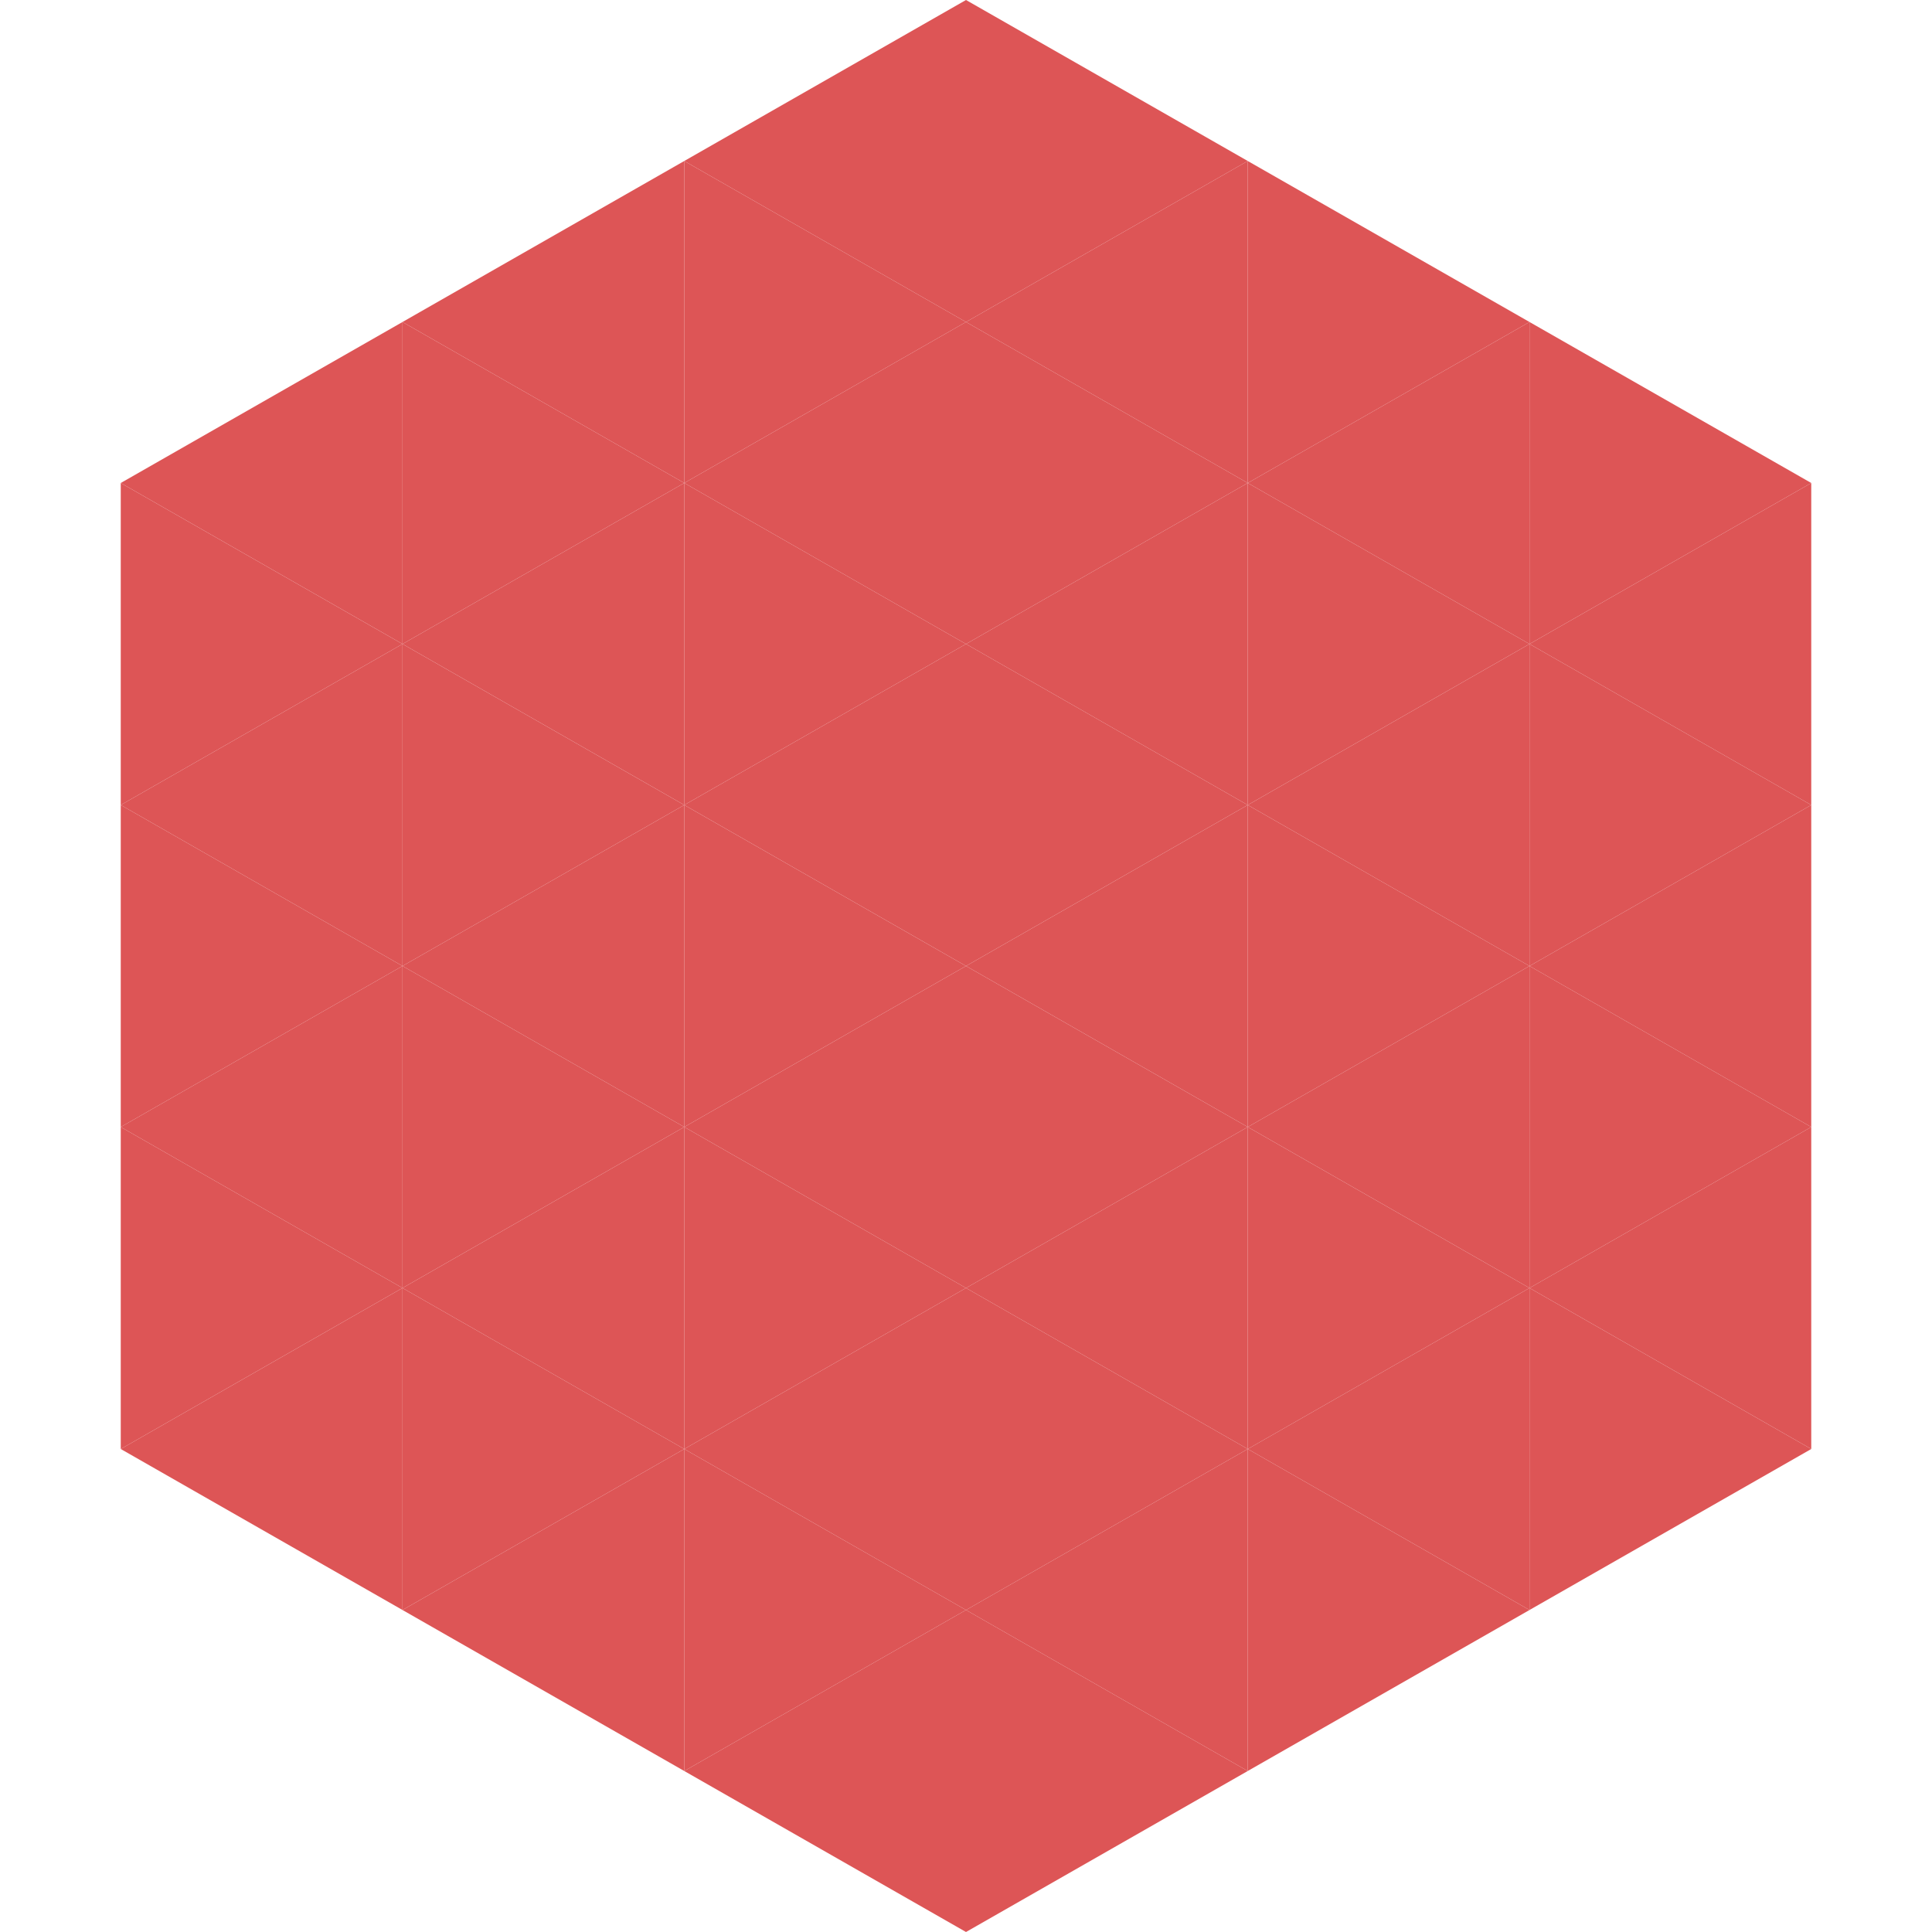 <?xml version="1.0"?>
<!-- Generated by SVGo -->
<svg width="240" height="240"
     xmlns="http://www.w3.org/2000/svg"
     xmlns:xlink="http://www.w3.org/1999/xlink">
<polygon points="50,40 15,60 50,80" style="fill:rgb(221,85,86)" />
<polygon points="190,40 225,60 190,80" style="fill:rgb(221,85,86)" />
<polygon points="15,60 50,80 15,100" style="fill:rgb(221,85,86)" />
<polygon points="225,60 190,80 225,100" style="fill:rgb(221,85,86)" />
<polygon points="50,80 15,100 50,120" style="fill:rgb(221,85,86)" />
<polygon points="190,80 225,100 190,120" style="fill:rgb(221,85,86)" />
<polygon points="15,100 50,120 15,140" style="fill:rgb(221,85,86)" />
<polygon points="225,100 190,120 225,140" style="fill:rgb(221,85,86)" />
<polygon points="50,120 15,140 50,160" style="fill:rgb(221,85,86)" />
<polygon points="190,120 225,140 190,160" style="fill:rgb(221,85,86)" />
<polygon points="15,140 50,160 15,180" style="fill:rgb(221,85,86)" />
<polygon points="225,140 190,160 225,180" style="fill:rgb(221,85,86)" />
<polygon points="50,160 15,180 50,200" style="fill:rgb(221,85,86)" />
<polygon points="190,160 225,180 190,200" style="fill:rgb(221,85,86)" />
<polygon points="15,180 50,200 15,220" style="fill:rgb(255,255,255); fill-opacity:0" />
<polygon points="225,180 190,200 225,220" style="fill:rgb(255,255,255); fill-opacity:0" />
<polygon points="50,0 85,20 50,40" style="fill:rgb(255,255,255); fill-opacity:0" />
<polygon points="190,0 155,20 190,40" style="fill:rgb(255,255,255); fill-opacity:0" />
<polygon points="85,20 50,40 85,60" style="fill:rgb(221,85,86)" />
<polygon points="155,20 190,40 155,60" style="fill:rgb(221,85,86)" />
<polygon points="50,40 85,60 50,80" style="fill:rgb(221,85,86)" />
<polygon points="190,40 155,60 190,80" style="fill:rgb(221,85,86)" />
<polygon points="85,60 50,80 85,100" style="fill:rgb(221,85,86)" />
<polygon points="155,60 190,80 155,100" style="fill:rgb(221,85,86)" />
<polygon points="50,80 85,100 50,120" style="fill:rgb(221,85,86)" />
<polygon points="190,80 155,100 190,120" style="fill:rgb(221,85,86)" />
<polygon points="85,100 50,120 85,140" style="fill:rgb(221,85,86)" />
<polygon points="155,100 190,120 155,140" style="fill:rgb(221,85,86)" />
<polygon points="50,120 85,140 50,160" style="fill:rgb(221,85,86)" />
<polygon points="190,120 155,140 190,160" style="fill:rgb(221,85,86)" />
<polygon points="85,140 50,160 85,180" style="fill:rgb(221,85,86)" />
<polygon points="155,140 190,160 155,180" style="fill:rgb(221,85,86)" />
<polygon points="50,160 85,180 50,200" style="fill:rgb(221,85,86)" />
<polygon points="190,160 155,180 190,200" style="fill:rgb(221,85,86)" />
<polygon points="85,180 50,200 85,220" style="fill:rgb(221,85,86)" />
<polygon points="155,180 190,200 155,220" style="fill:rgb(221,85,86)" />
<polygon points="120,0 85,20 120,40" style="fill:rgb(221,85,86)" />
<polygon points="120,0 155,20 120,40" style="fill:rgb(221,85,86)" />
<polygon points="85,20 120,40 85,60" style="fill:rgb(221,85,86)" />
<polygon points="155,20 120,40 155,60" style="fill:rgb(221,85,86)" />
<polygon points="120,40 85,60 120,80" style="fill:rgb(221,85,86)" />
<polygon points="120,40 155,60 120,80" style="fill:rgb(221,85,86)" />
<polygon points="85,60 120,80 85,100" style="fill:rgb(221,85,86)" />
<polygon points="155,60 120,80 155,100" style="fill:rgb(221,85,86)" />
<polygon points="120,80 85,100 120,120" style="fill:rgb(221,85,86)" />
<polygon points="120,80 155,100 120,120" style="fill:rgb(221,85,86)" />
<polygon points="85,100 120,120 85,140" style="fill:rgb(221,85,86)" />
<polygon points="155,100 120,120 155,140" style="fill:rgb(221,85,86)" />
<polygon points="120,120 85,140 120,160" style="fill:rgb(221,85,86)" />
<polygon points="120,120 155,140 120,160" style="fill:rgb(221,85,86)" />
<polygon points="85,140 120,160 85,180" style="fill:rgb(221,85,86)" />
<polygon points="155,140 120,160 155,180" style="fill:rgb(221,85,86)" />
<polygon points="120,160 85,180 120,200" style="fill:rgb(221,85,86)" />
<polygon points="120,160 155,180 120,200" style="fill:rgb(221,85,86)" />
<polygon points="85,180 120,200 85,220" style="fill:rgb(221,85,86)" />
<polygon points="155,180 120,200 155,220" style="fill:rgb(221,85,86)" />
<polygon points="120,200 85,220 120,240" style="fill:rgb(221,85,86)" />
<polygon points="120,200 155,220 120,240" style="fill:rgb(221,85,86)" />
<polygon points="85,220 120,240 85,260" style="fill:rgb(255,255,255); fill-opacity:0" />
<polygon points="155,220 120,240 155,260" style="fill:rgb(255,255,255); fill-opacity:0" />
</svg>
